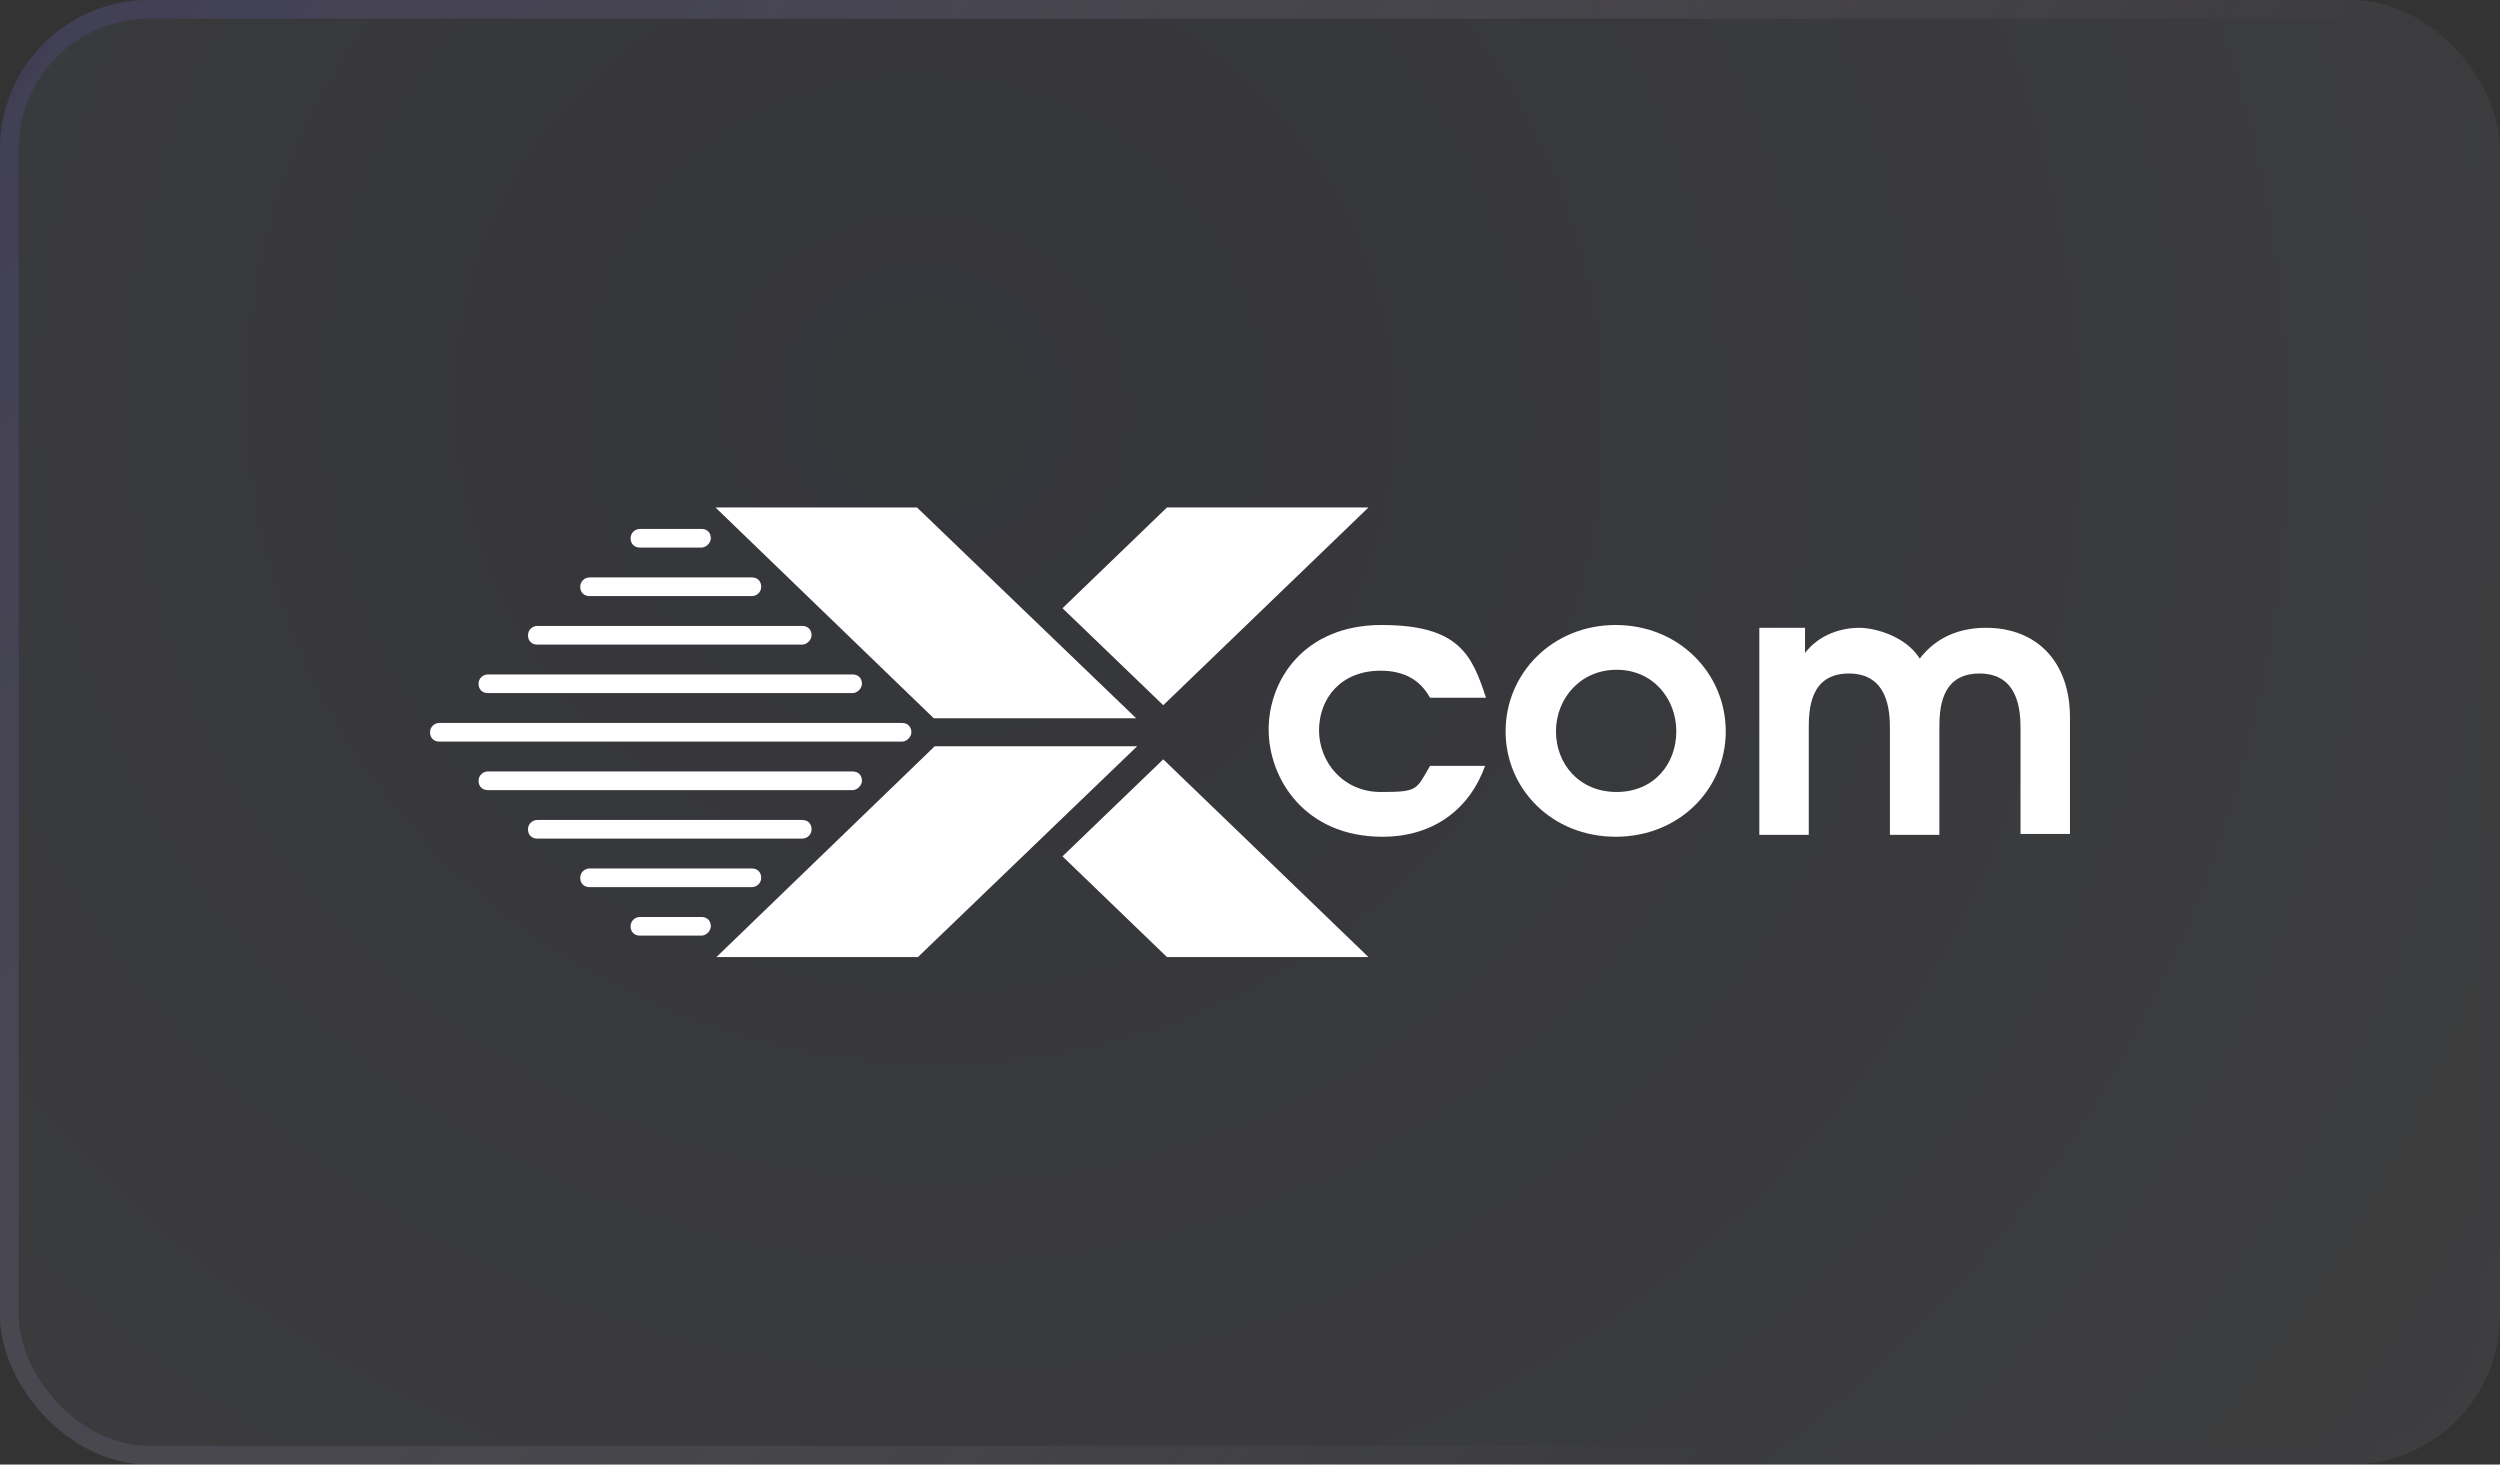 <?xml version="1.0" encoding="UTF-8"?> <svg xmlns="http://www.w3.org/2000/svg" xmlns:xlink="http://www.w3.org/1999/xlink" id="Layer_1" version="1.1" viewBox="0 0 268 157"><rect x="0" y="0" width="268" height="157" fill="#333333" stroke="none"/><defs><style> .st0 { stroke: url(#radial-gradient2); } .st0, .st1, .st2 { fill: none; } .st0, .st2 { stroke-width: 2px; } .st3 { fill: #fff; } .st4 { fill: url(#radial-gradient); fill-opacity: .2; } .st5 { opacity: .3; } .st2 { stroke: url(#radial-gradient1); } .st6 { clip-path: url(#clippath); } </style><radialGradient id="radial-gradient" cx="-2711.5" cy="-23.7" fx="-2711.5" fy="-23.7" r="1" gradientTransform="translate(651963.4 386649.2) rotate(30.2) scale(279.5 263.2)" gradientUnits="userSpaceOnUse"><stop offset="0" stop-color="#515dad"></stop><stop offset=".8" stop-color="#eef3ff"></stop><stop offset="1" stop-color="#eef3ff"></stop></radialGradient><radialGradient id="radial-gradient1" cx="-2710" cy="-23.6" fx="-2710" fy="-23.6" r="1" gradientTransform="translate(579168.3 318637.6) rotate(28) scale(243.9 400.1)" gradientUnits="userSpaceOnUse"><stop offset="0" stop-color="#515dad"></stop><stop offset="1" stop-color="#fff" stop-opacity="0"></stop></radialGradient><radialGradient id="radial-gradient2" cx="-2736.4" cy="-24.3" fx="-2736.4" fy="-24.3" r="1" gradientTransform="translate(-547835.2 -354865.4) rotate(-147.9) scale(238.6 392.6)" gradientUnits="userSpaceOnUse"><stop offset="0" stop-color="#3b1859" stop-opacity="0"></stop><stop offset="1" stop-color="#b40057" stop-opacity=".1"></stop></radialGradient><clipPath id="clippath"><rect class="st1" x="46" y="54.4" width="176" height="48.2"></rect></clipPath></defs><g class="st5"><rect class="st4" y="0" width="268" height="157" rx="16" ry="16"></rect><rect class="st2" x="1" y="1" width="266" height="155" rx="15" ry="15"></rect><rect class="st0" x="1" y="1" width="266" height="155" rx="15" ry="15"></rect></g><g class="st6"><g><path class="st3" d="M124.7,75.6l22-21.2h-21.6l-11.2,10.8,10.8,10.4Z"></path><path class="st3" d="M124.7,81.4l22,21.2h-21.6l-11.2-10.8,10.8-10.4Z"></path><path class="st3" d="M100.2,80l-23.4,22.6h21.6l23.5-22.6h-21.6Z"></path><path class="st3" d="M121.8,77l-23.5-22.6h-21.6l23.4,22.6h21.6Z"></path><path class="st3" d="M159.2,82.1c-1.6,4.5-5.4,7.6-11,7.6-8.3,0-12.2-6.2-12.2-11.5s3.8-11.2,12.1-11.2,9.7,3.2,11.2,7.8h-6c-1.1-2-2.9-2.9-5.3-2.9-4.3,0-6.6,3-6.6,6.4s2.6,6.6,6.6,6.6,3.8-.2,5.3-2.8h6c0,0,0,0,0,0Z"></path><path class="st3" d="M185,78.4c0,6.2-5,11.3-11.8,11.3s-11.8-5.1-11.8-11.3,5-11.4,11.8-11.4c6.8,0,11.8,5.2,11.8,11.4ZM166.8,78.4c0,3.5,2.5,6.5,6.5,6.5s6.4-3,6.4-6.5-2.5-6.6-6.4-6.6-6.5,3.1-6.5,6.6Z"></path><path class="st3" d="M188.6,67.3h4.9v2.7h0c1.6-2.1,4.1-2.7,5.8-2.7s5,.9,6.5,3.3c1.3-1.7,3.5-3.3,7.1-3.3,5.4,0,9,3.6,9,9.6v12.5h-5.3v-11.3c0-1.9-.2-5.9-4.4-5.9s-4.3,3.9-4.3,5.9v11.4h-5.3v-11.4c0-1.9-.2-5.9-4.4-5.9s-4.3,3.9-4.3,5.9v11.4h-5.3v-22.1h0Z"></path><path class="st3" d="M75.2,58.7h-6.6c-.6,0-1-.4-1-1s.5-1,1-1h6.6c.6,0,1,.4,1,1,0,.5-.5,1-1,1Z"></path><path class="st3" d="M80.6,63.9h-17.4c-.6,0-1-.4-1-1s.5-1,1-1h17.4c.6,0,1,.4,1,1s-.5,1-1,1Z"></path><path class="st3" d="M91.4,74.3h-39.1c-.6,0-1-.4-1-1s.5-1,1-1h39.1c.6,0,1,.4,1,1,0,.5-.5,1-1,1Z"></path><path class="st3" d="M86.1,69.1h-28.5c-.6,0-1-.4-1-1s.5-1,1-1h28.4c.6,0,1,.4,1,1,0,.5-.5,1-1,1Z"></path><path class="st3" d="M96.7,79.5h-49.6c-.6,0-1-.4-1-1s.5-1,1-1h49.6c.6,0,1,.4,1,1,0,.5-.5,1-1,1Z"></path><path class="st3" d="M75.2,100.3h-6.6c-.6,0-1-.4-1-1s.5-1,1-1h6.6c.6,0,1,.4,1,1,0,.5-.5,1-1,1Z"></path><path class="st3" d="M80.6,95.1h-17.4c-.6,0-1-.4-1-1s.5-1,1-1h17.4c.6,0,1,.4,1,1s-.5,1-1,1Z"></path><path class="st3" d="M91.4,84.7h-39.1c-.6,0-1-.4-1-1s.5-1,1-1h39.1c.6,0,1,.4,1,1,0,.5-.5,1-1,1Z"></path><path class="st3" d="M86.1,89.9h-28.5c-.6,0-1-.4-1-1s.5-1,1-1h28.4c.6,0,1,.4,1,1,0,.6-.5,1-1,1Z"></path></g></g></svg> 